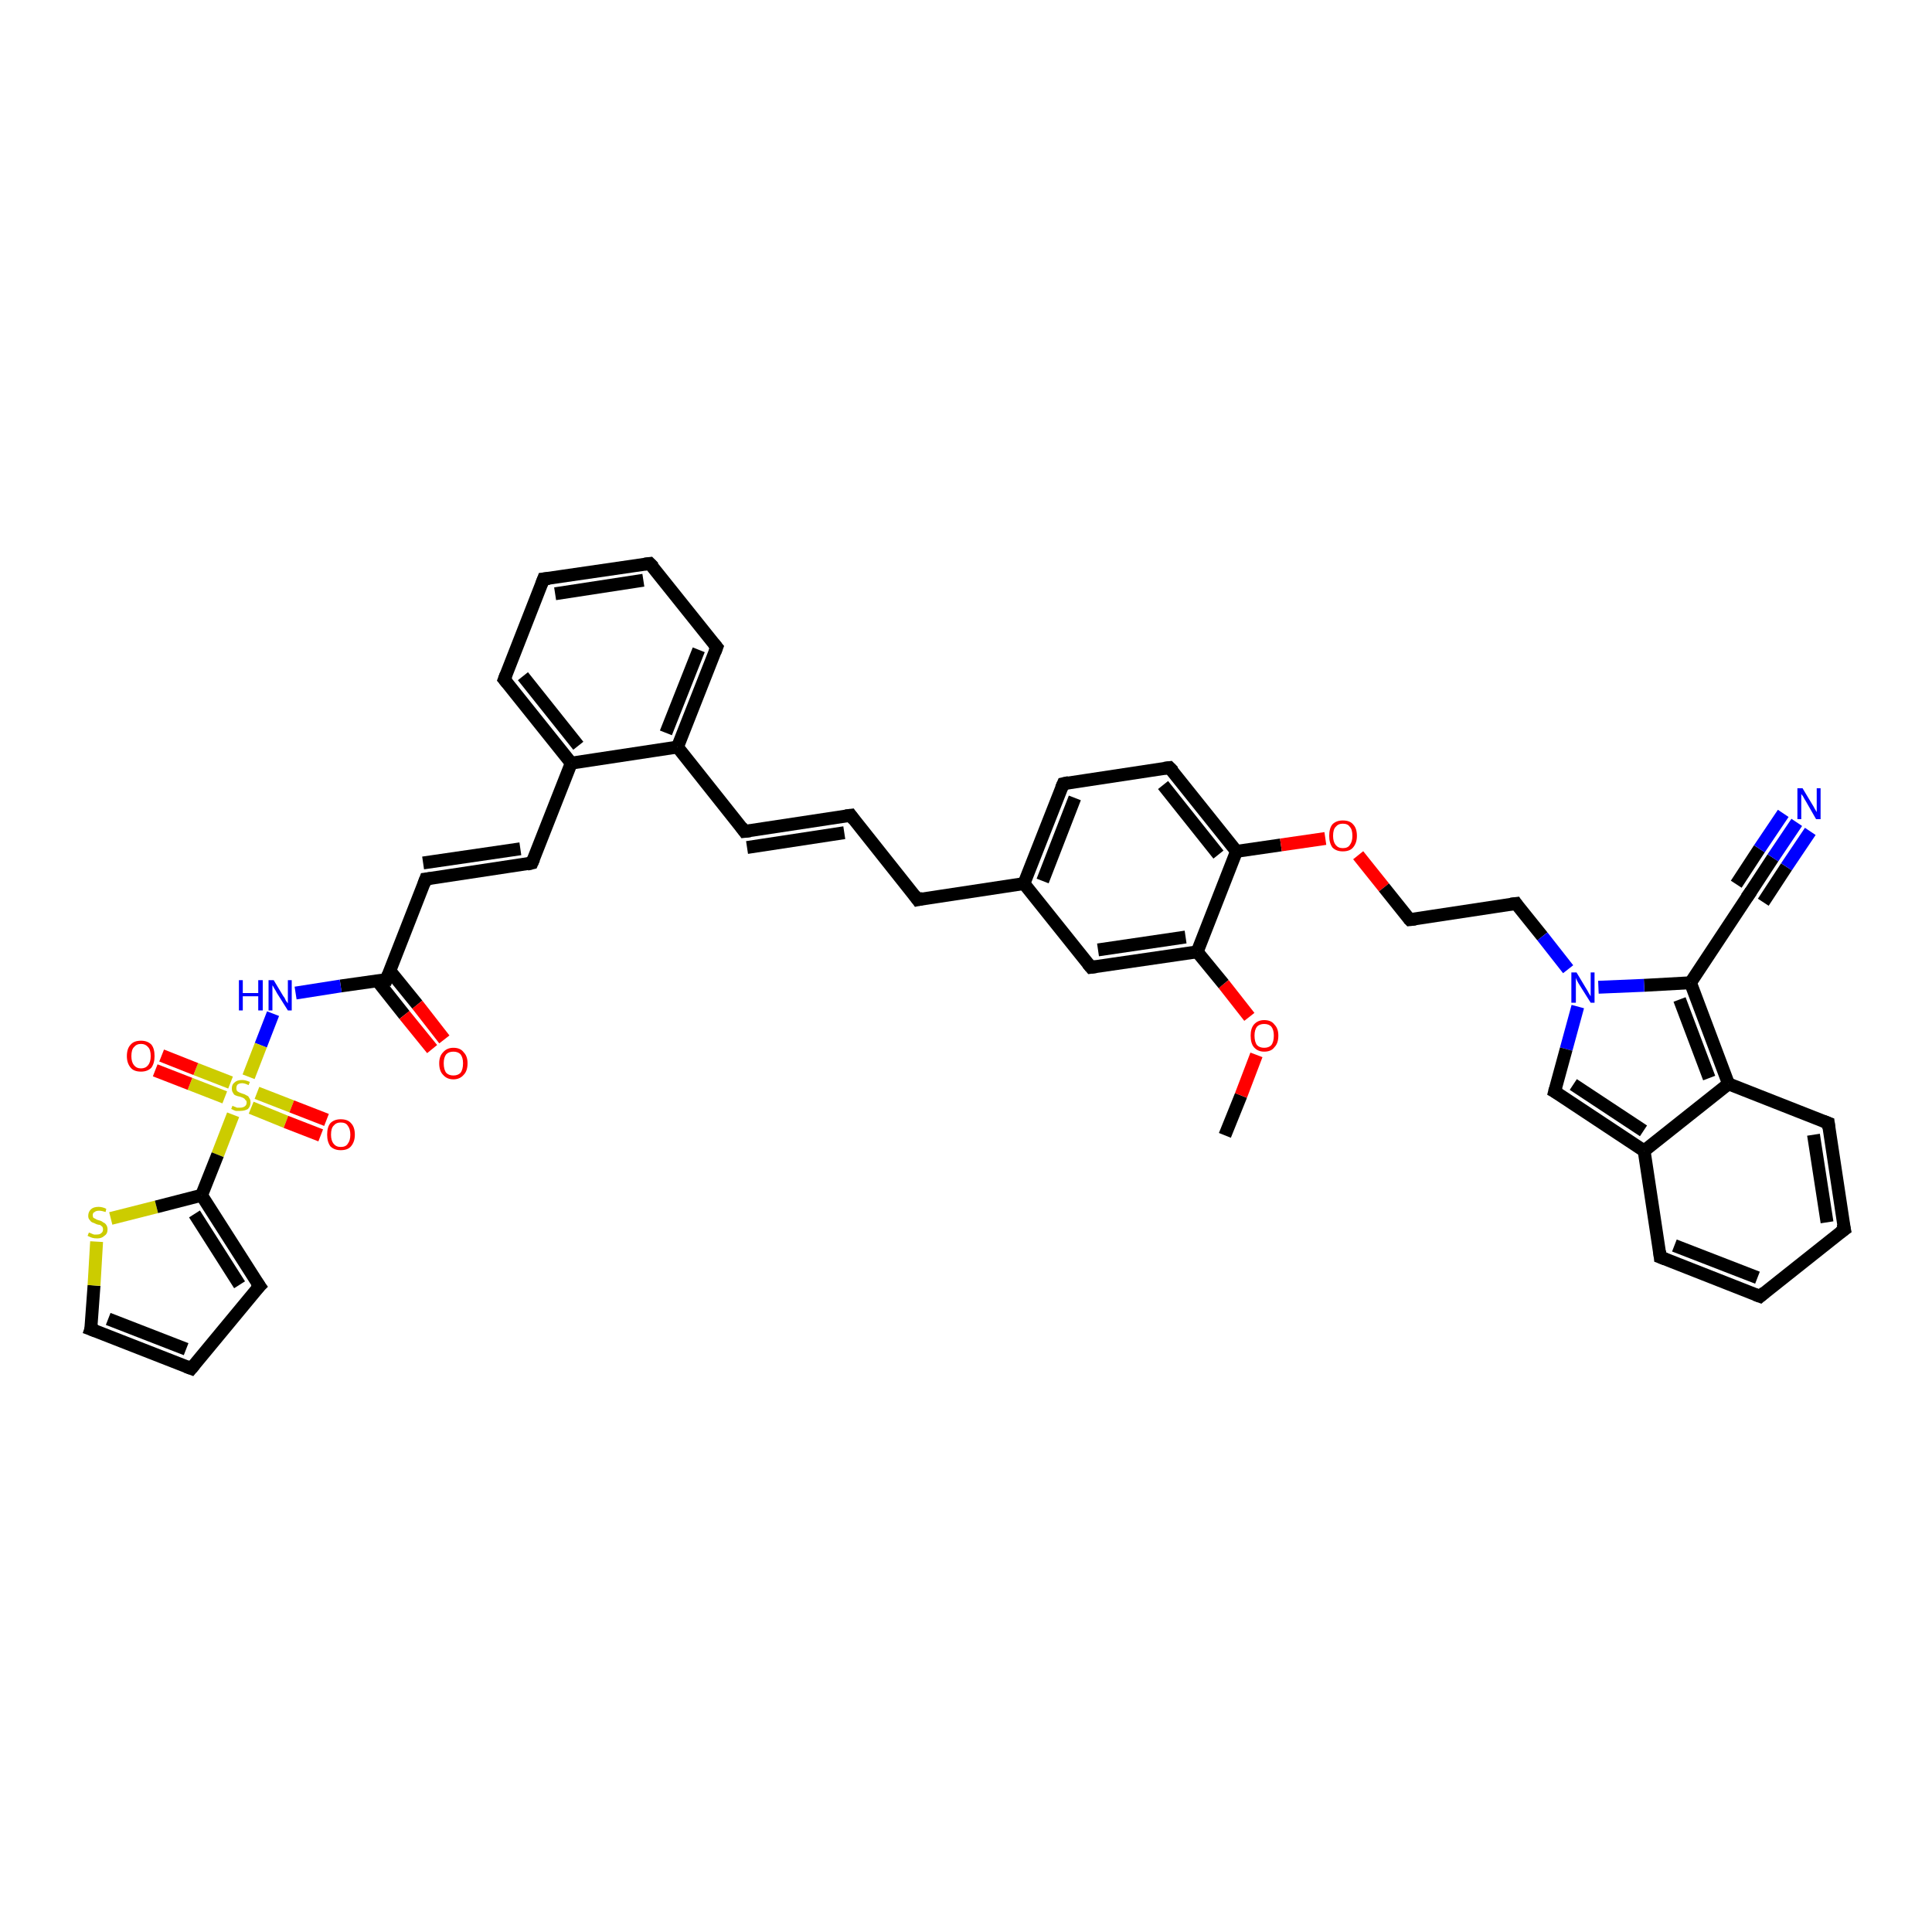 <?xml version='1.0' encoding='iso-8859-1'?>
<svg version='1.1' baseProfile='full'
              xmlns='http://www.w3.org/2000/svg'
                      xmlns:rdkit='http://www.rdkit.org/xml'
                      xmlns:xlink='http://www.w3.org/1999/xlink'
                  xml:space='preserve'
width='300px' height='300px' viewBox='0 0 300 300'>
<!-- END OF HEADER -->
<rect style='opacity:1.0;fill:#FFFFFF;stroke:none' width='300.0' height='300.0' x='0.0' y='0.0'> </rect>
<path class='bond-0 atom-0 atom-1' d='M 190.2,176.3 L 192.7,170.1' style='fill:none;fill-rule:evenodd;stroke:#000000;stroke-width:2.0px;stroke-linecap:butt;stroke-linejoin:miter;stroke-opacity:1' />
<path class='bond-0 atom-0 atom-1' d='M 192.7,170.1 L 195.1,163.8' style='fill:none;fill-rule:evenodd;stroke:#FF0000;stroke-width:2.0px;stroke-linecap:butt;stroke-linejoin:miter;stroke-opacity:1' />
<path class='bond-1 atom-1 atom-2' d='M 194.0,157.9 L 190.0,152.8' style='fill:none;fill-rule:evenodd;stroke:#FF0000;stroke-width:2.0px;stroke-linecap:butt;stroke-linejoin:miter;stroke-opacity:1' />
<path class='bond-1 atom-1 atom-2' d='M 190.0,152.8 L 185.9,147.8' style='fill:none;fill-rule:evenodd;stroke:#000000;stroke-width:2.0px;stroke-linecap:butt;stroke-linejoin:miter;stroke-opacity:1' />
<path class='bond-2 atom-2 atom-3' d='M 185.9,147.8 L 169.4,150.2' style='fill:none;fill-rule:evenodd;stroke:#000000;stroke-width:2.0px;stroke-linecap:butt;stroke-linejoin:miter;stroke-opacity:1' />
<path class='bond-2 atom-2 atom-3' d='M 184.1,145.5 L 170.5,147.5' style='fill:none;fill-rule:evenodd;stroke:#000000;stroke-width:2.0px;stroke-linecap:butt;stroke-linejoin:miter;stroke-opacity:1' />
<path class='bond-3 atom-3 atom-4' d='M 169.4,150.2 L 159.0,137.2' style='fill:none;fill-rule:evenodd;stroke:#000000;stroke-width:2.0px;stroke-linecap:butt;stroke-linejoin:miter;stroke-opacity:1' />
<path class='bond-4 atom-4 atom-5' d='M 159.0,137.2 L 142.5,139.7' style='fill:none;fill-rule:evenodd;stroke:#000000;stroke-width:2.0px;stroke-linecap:butt;stroke-linejoin:miter;stroke-opacity:1' />
<path class='bond-5 atom-5 atom-6' d='M 142.5,139.7 L 132.1,126.6' style='fill:none;fill-rule:evenodd;stroke:#000000;stroke-width:2.0px;stroke-linecap:butt;stroke-linejoin:miter;stroke-opacity:1' />
<path class='bond-6 atom-6 atom-7' d='M 132.1,126.6 L 115.6,129.1' style='fill:none;fill-rule:evenodd;stroke:#000000;stroke-width:2.0px;stroke-linecap:butt;stroke-linejoin:miter;stroke-opacity:1' />
<path class='bond-6 atom-6 atom-7' d='M 131.1,129.3 L 116.0,131.6' style='fill:none;fill-rule:evenodd;stroke:#000000;stroke-width:2.0px;stroke-linecap:butt;stroke-linejoin:miter;stroke-opacity:1' />
<path class='bond-7 atom-7 atom-8' d='M 115.6,129.1 L 105.2,116.0' style='fill:none;fill-rule:evenodd;stroke:#000000;stroke-width:2.0px;stroke-linecap:butt;stroke-linejoin:miter;stroke-opacity:1' />
<path class='bond-8 atom-8 atom-9' d='M 105.2,116.0 L 111.3,100.5' style='fill:none;fill-rule:evenodd;stroke:#000000;stroke-width:2.0px;stroke-linecap:butt;stroke-linejoin:miter;stroke-opacity:1' />
<path class='bond-8 atom-8 atom-9' d='M 103.4,113.8 L 108.5,100.9' style='fill:none;fill-rule:evenodd;stroke:#000000;stroke-width:2.0px;stroke-linecap:butt;stroke-linejoin:miter;stroke-opacity:1' />
<path class='bond-9 atom-9 atom-10' d='M 111.3,100.5 L 100.9,87.5' style='fill:none;fill-rule:evenodd;stroke:#000000;stroke-width:2.0px;stroke-linecap:butt;stroke-linejoin:miter;stroke-opacity:1' />
<path class='bond-10 atom-10 atom-11' d='M 100.9,87.5 L 84.4,89.9' style='fill:none;fill-rule:evenodd;stroke:#000000;stroke-width:2.0px;stroke-linecap:butt;stroke-linejoin:miter;stroke-opacity:1' />
<path class='bond-10 atom-10 atom-11' d='M 99.9,90.1 L 86.2,92.2' style='fill:none;fill-rule:evenodd;stroke:#000000;stroke-width:2.0px;stroke-linecap:butt;stroke-linejoin:miter;stroke-opacity:1' />
<path class='bond-11 atom-11 atom-12' d='M 84.4,89.9 L 78.3,105.5' style='fill:none;fill-rule:evenodd;stroke:#000000;stroke-width:2.0px;stroke-linecap:butt;stroke-linejoin:miter;stroke-opacity:1' />
<path class='bond-12 atom-12 atom-13' d='M 78.3,105.5 L 88.7,118.5' style='fill:none;fill-rule:evenodd;stroke:#000000;stroke-width:2.0px;stroke-linecap:butt;stroke-linejoin:miter;stroke-opacity:1' />
<path class='bond-12 atom-12 atom-13' d='M 81.2,105.0 L 89.8,115.8' style='fill:none;fill-rule:evenodd;stroke:#000000;stroke-width:2.0px;stroke-linecap:butt;stroke-linejoin:miter;stroke-opacity:1' />
<path class='bond-13 atom-13 atom-14' d='M 88.7,118.5 L 82.6,134.0' style='fill:none;fill-rule:evenodd;stroke:#000000;stroke-width:2.0px;stroke-linecap:butt;stroke-linejoin:miter;stroke-opacity:1' />
<path class='bond-14 atom-14 atom-15' d='M 82.6,134.0 L 66.1,136.5' style='fill:none;fill-rule:evenodd;stroke:#000000;stroke-width:2.0px;stroke-linecap:butt;stroke-linejoin:miter;stroke-opacity:1' />
<path class='bond-14 atom-14 atom-15' d='M 80.8,131.8 L 65.7,134.0' style='fill:none;fill-rule:evenodd;stroke:#000000;stroke-width:2.0px;stroke-linecap:butt;stroke-linejoin:miter;stroke-opacity:1' />
<path class='bond-15 atom-15 atom-16' d='M 66.1,136.5 L 60.0,152.1' style='fill:none;fill-rule:evenodd;stroke:#000000;stroke-width:2.0px;stroke-linecap:butt;stroke-linejoin:miter;stroke-opacity:1' />
<path class='bond-16 atom-16 atom-17' d='M 58.6,152.3 L 62.8,157.6' style='fill:none;fill-rule:evenodd;stroke:#000000;stroke-width:2.0px;stroke-linecap:butt;stroke-linejoin:miter;stroke-opacity:1' />
<path class='bond-16 atom-16 atom-17' d='M 62.8,157.6 L 67.1,162.9' style='fill:none;fill-rule:evenodd;stroke:#FF0000;stroke-width:2.0px;stroke-linecap:butt;stroke-linejoin:miter;stroke-opacity:1' />
<path class='bond-16 atom-16 atom-17' d='M 60.5,150.7 L 64.8,156.0' style='fill:none;fill-rule:evenodd;stroke:#000000;stroke-width:2.0px;stroke-linecap:butt;stroke-linejoin:miter;stroke-opacity:1' />
<path class='bond-16 atom-16 atom-17' d='M 64.8,156.0 L 69.0,161.4' style='fill:none;fill-rule:evenodd;stroke:#FF0000;stroke-width:2.0px;stroke-linecap:butt;stroke-linejoin:miter;stroke-opacity:1' />
<path class='bond-17 atom-16 atom-18' d='M 60.0,152.1 L 52.9,153.1' style='fill:none;fill-rule:evenodd;stroke:#000000;stroke-width:2.0px;stroke-linecap:butt;stroke-linejoin:miter;stroke-opacity:1' />
<path class='bond-17 atom-16 atom-18' d='M 52.9,153.1 L 45.9,154.2' style='fill:none;fill-rule:evenodd;stroke:#0000FF;stroke-width:2.0px;stroke-linecap:butt;stroke-linejoin:miter;stroke-opacity:1' />
<path class='bond-18 atom-18 atom-19' d='M 42.4,157.4 L 40.5,162.3' style='fill:none;fill-rule:evenodd;stroke:#0000FF;stroke-width:2.0px;stroke-linecap:butt;stroke-linejoin:miter;stroke-opacity:1' />
<path class='bond-18 atom-18 atom-19' d='M 40.5,162.3 L 38.6,167.2' style='fill:none;fill-rule:evenodd;stroke:#CCCC00;stroke-width:2.0px;stroke-linecap:butt;stroke-linejoin:miter;stroke-opacity:1' />
<path class='bond-19 atom-19 atom-20' d='M 39.0,172.0 L 44.4,174.2' style='fill:none;fill-rule:evenodd;stroke:#CCCC00;stroke-width:2.0px;stroke-linecap:butt;stroke-linejoin:miter;stroke-opacity:1' />
<path class='bond-19 atom-19 atom-20' d='M 44.4,174.2 L 49.8,176.3' style='fill:none;fill-rule:evenodd;stroke:#FF0000;stroke-width:2.0px;stroke-linecap:butt;stroke-linejoin:miter;stroke-opacity:1' />
<path class='bond-19 atom-19 atom-20' d='M 39.9,169.7 L 45.3,171.8' style='fill:none;fill-rule:evenodd;stroke:#CCCC00;stroke-width:2.0px;stroke-linecap:butt;stroke-linejoin:miter;stroke-opacity:1' />
<path class='bond-19 atom-19 atom-20' d='M 45.3,171.8 L 50.7,173.9' style='fill:none;fill-rule:evenodd;stroke:#FF0000;stroke-width:2.0px;stroke-linecap:butt;stroke-linejoin:miter;stroke-opacity:1' />
<path class='bond-20 atom-19 atom-21' d='M 35.8,168.1 L 30.4,166.0' style='fill:none;fill-rule:evenodd;stroke:#CCCC00;stroke-width:2.0px;stroke-linecap:butt;stroke-linejoin:miter;stroke-opacity:1' />
<path class='bond-20 atom-19 atom-21' d='M 30.4,166.0 L 25.1,163.9' style='fill:none;fill-rule:evenodd;stroke:#FF0000;stroke-width:2.0px;stroke-linecap:butt;stroke-linejoin:miter;stroke-opacity:1' />
<path class='bond-20 atom-19 atom-21' d='M 34.9,170.4 L 29.5,168.3' style='fill:none;fill-rule:evenodd;stroke:#CCCC00;stroke-width:2.0px;stroke-linecap:butt;stroke-linejoin:miter;stroke-opacity:1' />
<path class='bond-20 atom-19 atom-21' d='M 29.5,168.3 L 24.1,166.2' style='fill:none;fill-rule:evenodd;stroke:#FF0000;stroke-width:2.0px;stroke-linecap:butt;stroke-linejoin:miter;stroke-opacity:1' />
<path class='bond-21 atom-19 atom-22' d='M 36.2,173.1 L 33.8,179.3' style='fill:none;fill-rule:evenodd;stroke:#CCCC00;stroke-width:2.0px;stroke-linecap:butt;stroke-linejoin:miter;stroke-opacity:1' />
<path class='bond-21 atom-19 atom-22' d='M 33.8,179.3 L 31.3,185.6' style='fill:none;fill-rule:evenodd;stroke:#000000;stroke-width:2.0px;stroke-linecap:butt;stroke-linejoin:miter;stroke-opacity:1' />
<path class='bond-22 atom-22 atom-23' d='M 31.3,185.6 L 40.3,199.7' style='fill:none;fill-rule:evenodd;stroke:#000000;stroke-width:2.0px;stroke-linecap:butt;stroke-linejoin:miter;stroke-opacity:1' />
<path class='bond-22 atom-22 atom-23' d='M 30.2,188.5 L 37.2,199.5' style='fill:none;fill-rule:evenodd;stroke:#000000;stroke-width:2.0px;stroke-linecap:butt;stroke-linejoin:miter;stroke-opacity:1' />
<path class='bond-23 atom-23 atom-24' d='M 40.3,199.7 L 29.7,212.5' style='fill:none;fill-rule:evenodd;stroke:#000000;stroke-width:2.0px;stroke-linecap:butt;stroke-linejoin:miter;stroke-opacity:1' />
<path class='bond-24 atom-24 atom-25' d='M 29.7,212.5 L 14.1,206.4' style='fill:none;fill-rule:evenodd;stroke:#000000;stroke-width:2.0px;stroke-linecap:butt;stroke-linejoin:miter;stroke-opacity:1' />
<path class='bond-24 atom-24 atom-25' d='M 28.9,209.5 L 16.8,204.8' style='fill:none;fill-rule:evenodd;stroke:#000000;stroke-width:2.0px;stroke-linecap:butt;stroke-linejoin:miter;stroke-opacity:1' />
<path class='bond-25 atom-25 atom-26' d='M 14.1,206.4 L 14.6,199.6' style='fill:none;fill-rule:evenodd;stroke:#000000;stroke-width:2.0px;stroke-linecap:butt;stroke-linejoin:miter;stroke-opacity:1' />
<path class='bond-25 atom-25 atom-26' d='M 14.6,199.6 L 15.0,192.8' style='fill:none;fill-rule:evenodd;stroke:#CCCC00;stroke-width:2.0px;stroke-linecap:butt;stroke-linejoin:miter;stroke-opacity:1' />
<path class='bond-26 atom-4 atom-27' d='M 159.0,137.2 L 165.1,121.7' style='fill:none;fill-rule:evenodd;stroke:#000000;stroke-width:2.0px;stroke-linecap:butt;stroke-linejoin:miter;stroke-opacity:1' />
<path class='bond-26 atom-4 atom-27' d='M 161.9,136.8 L 166.9,123.9' style='fill:none;fill-rule:evenodd;stroke:#000000;stroke-width:2.0px;stroke-linecap:butt;stroke-linejoin:miter;stroke-opacity:1' />
<path class='bond-27 atom-27 atom-28' d='M 165.1,121.7 L 181.6,119.2' style='fill:none;fill-rule:evenodd;stroke:#000000;stroke-width:2.0px;stroke-linecap:butt;stroke-linejoin:miter;stroke-opacity:1' />
<path class='bond-28 atom-28 atom-29' d='M 181.6,119.2 L 192.0,132.2' style='fill:none;fill-rule:evenodd;stroke:#000000;stroke-width:2.0px;stroke-linecap:butt;stroke-linejoin:miter;stroke-opacity:1' />
<path class='bond-28 atom-28 atom-29' d='M 180.6,121.9 L 189.2,132.7' style='fill:none;fill-rule:evenodd;stroke:#000000;stroke-width:2.0px;stroke-linecap:butt;stroke-linejoin:miter;stroke-opacity:1' />
<path class='bond-29 atom-29 atom-30' d='M 192.0,132.2 L 198.9,131.2' style='fill:none;fill-rule:evenodd;stroke:#000000;stroke-width:2.0px;stroke-linecap:butt;stroke-linejoin:miter;stroke-opacity:1' />
<path class='bond-29 atom-29 atom-30' d='M 198.9,131.2 L 205.8,130.2' style='fill:none;fill-rule:evenodd;stroke:#FF0000;stroke-width:2.0px;stroke-linecap:butt;stroke-linejoin:miter;stroke-opacity:1' />
<path class='bond-30 atom-30 atom-31' d='M 210.9,132.8 L 214.9,137.8' style='fill:none;fill-rule:evenodd;stroke:#FF0000;stroke-width:2.0px;stroke-linecap:butt;stroke-linejoin:miter;stroke-opacity:1' />
<path class='bond-30 atom-30 atom-31' d='M 214.9,137.8 L 218.9,142.8' style='fill:none;fill-rule:evenodd;stroke:#000000;stroke-width:2.0px;stroke-linecap:butt;stroke-linejoin:miter;stroke-opacity:1' />
<path class='bond-31 atom-31 atom-32' d='M 218.9,142.8 L 235.4,140.3' style='fill:none;fill-rule:evenodd;stroke:#000000;stroke-width:2.0px;stroke-linecap:butt;stroke-linejoin:miter;stroke-opacity:1' />
<path class='bond-32 atom-32 atom-33' d='M 235.4,140.3 L 239.5,145.4' style='fill:none;fill-rule:evenodd;stroke:#000000;stroke-width:2.0px;stroke-linecap:butt;stroke-linejoin:miter;stroke-opacity:1' />
<path class='bond-32 atom-32 atom-33' d='M 239.5,145.4 L 243.5,150.5' style='fill:none;fill-rule:evenodd;stroke:#0000FF;stroke-width:2.0px;stroke-linecap:butt;stroke-linejoin:miter;stroke-opacity:1' />
<path class='bond-33 atom-33 atom-34' d='M 245.0,156.3 L 243.2,162.9' style='fill:none;fill-rule:evenodd;stroke:#0000FF;stroke-width:2.0px;stroke-linecap:butt;stroke-linejoin:miter;stroke-opacity:1' />
<path class='bond-33 atom-33 atom-34' d='M 243.2,162.9 L 241.4,169.5' style='fill:none;fill-rule:evenodd;stroke:#000000;stroke-width:2.0px;stroke-linecap:butt;stroke-linejoin:miter;stroke-opacity:1' />
<path class='bond-34 atom-34 atom-35' d='M 241.4,169.5 L 255.3,178.7' style='fill:none;fill-rule:evenodd;stroke:#000000;stroke-width:2.0px;stroke-linecap:butt;stroke-linejoin:miter;stroke-opacity:1' />
<path class='bond-34 atom-34 atom-35' d='M 244.3,168.4 L 255.2,175.6' style='fill:none;fill-rule:evenodd;stroke:#000000;stroke-width:2.0px;stroke-linecap:butt;stroke-linejoin:miter;stroke-opacity:1' />
<path class='bond-35 atom-35 atom-36' d='M 255.3,178.7 L 257.8,195.2' style='fill:none;fill-rule:evenodd;stroke:#000000;stroke-width:2.0px;stroke-linecap:butt;stroke-linejoin:miter;stroke-opacity:1' />
<path class='bond-36 atom-36 atom-37' d='M 257.8,195.2 L 273.3,201.3' style='fill:none;fill-rule:evenodd;stroke:#000000;stroke-width:2.0px;stroke-linecap:butt;stroke-linejoin:miter;stroke-opacity:1' />
<path class='bond-36 atom-36 atom-37' d='M 260.0,193.4 L 272.9,198.4' style='fill:none;fill-rule:evenodd;stroke:#000000;stroke-width:2.0px;stroke-linecap:butt;stroke-linejoin:miter;stroke-opacity:1' />
<path class='bond-37 atom-37 atom-38' d='M 273.3,201.3 L 286.4,190.9' style='fill:none;fill-rule:evenodd;stroke:#000000;stroke-width:2.0px;stroke-linecap:butt;stroke-linejoin:miter;stroke-opacity:1' />
<path class='bond-38 atom-38 atom-39' d='M 286.4,190.9 L 283.9,174.4' style='fill:none;fill-rule:evenodd;stroke:#000000;stroke-width:2.0px;stroke-linecap:butt;stroke-linejoin:miter;stroke-opacity:1' />
<path class='bond-38 atom-38 atom-39' d='M 283.7,189.8 L 281.6,176.2' style='fill:none;fill-rule:evenodd;stroke:#000000;stroke-width:2.0px;stroke-linecap:butt;stroke-linejoin:miter;stroke-opacity:1' />
<path class='bond-39 atom-39 atom-40' d='M 283.9,174.4 L 268.4,168.3' style='fill:none;fill-rule:evenodd;stroke:#000000;stroke-width:2.0px;stroke-linecap:butt;stroke-linejoin:miter;stroke-opacity:1' />
<path class='bond-40 atom-40 atom-41' d='M 268.4,168.3 L 262.5,152.6' style='fill:none;fill-rule:evenodd;stroke:#000000;stroke-width:2.0px;stroke-linecap:butt;stroke-linejoin:miter;stroke-opacity:1' />
<path class='bond-40 atom-40 atom-41' d='M 265.4,167.4 L 260.8,155.2' style='fill:none;fill-rule:evenodd;stroke:#000000;stroke-width:2.0px;stroke-linecap:butt;stroke-linejoin:miter;stroke-opacity:1' />
<path class='bond-41 atom-41 atom-42' d='M 262.5,152.6 L 271.7,138.7' style='fill:none;fill-rule:evenodd;stroke:#000000;stroke-width:2.0px;stroke-linecap:butt;stroke-linejoin:miter;stroke-opacity:1' />
<path class='bond-42 atom-42 atom-43' d='M 271.7,138.7 L 275.3,133.2' style='fill:none;fill-rule:evenodd;stroke:#000000;stroke-width:2.0px;stroke-linecap:butt;stroke-linejoin:miter;stroke-opacity:1' />
<path class='bond-42 atom-42 atom-43' d='M 275.3,133.2 L 279.0,127.7' style='fill:none;fill-rule:evenodd;stroke:#0000FF;stroke-width:2.0px;stroke-linecap:butt;stroke-linejoin:miter;stroke-opacity:1' />
<path class='bond-42 atom-42 atom-43' d='M 269.6,137.3 L 273.2,131.8' style='fill:none;fill-rule:evenodd;stroke:#000000;stroke-width:2.0px;stroke-linecap:butt;stroke-linejoin:miter;stroke-opacity:1' />
<path class='bond-42 atom-42 atom-43' d='M 273.2,131.8 L 276.9,126.3' style='fill:none;fill-rule:evenodd;stroke:#0000FF;stroke-width:2.0px;stroke-linecap:butt;stroke-linejoin:miter;stroke-opacity:1' />
<path class='bond-42 atom-42 atom-43' d='M 273.8,140.1 L 277.4,134.6' style='fill:none;fill-rule:evenodd;stroke:#000000;stroke-width:2.0px;stroke-linecap:butt;stroke-linejoin:miter;stroke-opacity:1' />
<path class='bond-42 atom-42 atom-43' d='M 277.4,134.6 L 281.1,129.1' style='fill:none;fill-rule:evenodd;stroke:#0000FF;stroke-width:2.0px;stroke-linecap:butt;stroke-linejoin:miter;stroke-opacity:1' />
<path class='bond-43 atom-29 atom-2' d='M 192.0,132.2 L 185.9,147.8' style='fill:none;fill-rule:evenodd;stroke:#000000;stroke-width:2.0px;stroke-linecap:butt;stroke-linejoin:miter;stroke-opacity:1' />
<path class='bond-44 atom-41 atom-33' d='M 262.5,152.6 L 255.3,153.0' style='fill:none;fill-rule:evenodd;stroke:#000000;stroke-width:2.0px;stroke-linecap:butt;stroke-linejoin:miter;stroke-opacity:1' />
<path class='bond-44 atom-41 atom-33' d='M 255.3,153.0 L 248.2,153.3' style='fill:none;fill-rule:evenodd;stroke:#0000FF;stroke-width:2.0px;stroke-linecap:butt;stroke-linejoin:miter;stroke-opacity:1' />
<path class='bond-45 atom-13 atom-8' d='M 88.7,118.5 L 105.2,116.0' style='fill:none;fill-rule:evenodd;stroke:#000000;stroke-width:2.0px;stroke-linecap:butt;stroke-linejoin:miter;stroke-opacity:1' />
<path class='bond-46 atom-26 atom-22' d='M 17.2,189.2 L 24.3,187.4' style='fill:none;fill-rule:evenodd;stroke:#CCCC00;stroke-width:2.0px;stroke-linecap:butt;stroke-linejoin:miter;stroke-opacity:1' />
<path class='bond-46 atom-26 atom-22' d='M 24.3,187.4 L 31.3,185.6' style='fill:none;fill-rule:evenodd;stroke:#000000;stroke-width:2.0px;stroke-linecap:butt;stroke-linejoin:miter;stroke-opacity:1' />
<path class='bond-47 atom-40 atom-35' d='M 268.4,168.3 L 255.3,178.7' style='fill:none;fill-rule:evenodd;stroke:#000000;stroke-width:2.0px;stroke-linecap:butt;stroke-linejoin:miter;stroke-opacity:1' />
<path d='M 170.2,150.1 L 169.4,150.2 L 168.9,149.6' style='fill:none;stroke:#000000;stroke-width:2.0px;stroke-linecap:butt;stroke-linejoin:miter;stroke-opacity:1;' />
<path d='M 143.4,139.5 L 142.5,139.7 L 142.0,139.0' style='fill:none;stroke:#000000;stroke-width:2.0px;stroke-linecap:butt;stroke-linejoin:miter;stroke-opacity:1;' />
<path d='M 132.6,127.3 L 132.1,126.6 L 131.3,126.7' style='fill:none;stroke:#000000;stroke-width:2.0px;stroke-linecap:butt;stroke-linejoin:miter;stroke-opacity:1;' />
<path d='M 116.5,129.0 L 115.6,129.1 L 115.1,128.4' style='fill:none;stroke:#000000;stroke-width:2.0px;stroke-linecap:butt;stroke-linejoin:miter;stroke-opacity:1;' />
<path d='M 111.0,101.3 L 111.3,100.5 L 110.8,99.9' style='fill:none;stroke:#000000;stroke-width:2.0px;stroke-linecap:butt;stroke-linejoin:miter;stroke-opacity:1;' />
<path d='M 101.5,88.1 L 100.9,87.5 L 100.1,87.6' style='fill:none;stroke:#000000;stroke-width:2.0px;stroke-linecap:butt;stroke-linejoin:miter;stroke-opacity:1;' />
<path d='M 85.3,89.8 L 84.4,89.9 L 84.1,90.7' style='fill:none;stroke:#000000;stroke-width:2.0px;stroke-linecap:butt;stroke-linejoin:miter;stroke-opacity:1;' />
<path d='M 78.6,104.7 L 78.3,105.5 L 78.8,106.1' style='fill:none;stroke:#000000;stroke-width:2.0px;stroke-linecap:butt;stroke-linejoin:miter;stroke-opacity:1;' />
<path d='M 82.9,133.3 L 82.6,134.0 L 81.8,134.2' style='fill:none;stroke:#000000;stroke-width:2.0px;stroke-linecap:butt;stroke-linejoin:miter;stroke-opacity:1;' />
<path d='M 66.9,136.4 L 66.1,136.5 L 65.8,137.3' style='fill:none;stroke:#000000;stroke-width:2.0px;stroke-linecap:butt;stroke-linejoin:miter;stroke-opacity:1;' />
<path d='M 60.3,151.3 L 60.0,152.1 L 59.7,152.1' style='fill:none;stroke:#000000;stroke-width:2.0px;stroke-linecap:butt;stroke-linejoin:miter;stroke-opacity:1;' />
<path d='M 39.8,199.0 L 40.3,199.7 L 39.7,200.3' style='fill:none;stroke:#000000;stroke-width:2.0px;stroke-linecap:butt;stroke-linejoin:miter;stroke-opacity:1;' />
<path d='M 30.2,211.9 L 29.7,212.5 L 28.9,212.2' style='fill:none;stroke:#000000;stroke-width:2.0px;stroke-linecap:butt;stroke-linejoin:miter;stroke-opacity:1;' />
<path d='M 14.9,206.7 L 14.1,206.4 L 14.2,206.1' style='fill:none;stroke:#000000;stroke-width:2.0px;stroke-linecap:butt;stroke-linejoin:miter;stroke-opacity:1;' />
<path d='M 164.8,122.4 L 165.1,121.7 L 166.0,121.5' style='fill:none;stroke:#000000;stroke-width:2.0px;stroke-linecap:butt;stroke-linejoin:miter;stroke-opacity:1;' />
<path d='M 180.8,119.3 L 181.6,119.2 L 182.2,119.8' style='fill:none;stroke:#000000;stroke-width:2.0px;stroke-linecap:butt;stroke-linejoin:miter;stroke-opacity:1;' />
<path d='M 218.7,142.6 L 218.9,142.8 L 219.8,142.7' style='fill:none;stroke:#000000;stroke-width:2.0px;stroke-linecap:butt;stroke-linejoin:miter;stroke-opacity:1;' />
<path d='M 234.6,140.4 L 235.4,140.3 L 235.6,140.6' style='fill:none;stroke:#000000;stroke-width:2.0px;stroke-linecap:butt;stroke-linejoin:miter;stroke-opacity:1;' />
<path d='M 241.5,169.1 L 241.4,169.5 L 242.1,169.9' style='fill:none;stroke:#000000;stroke-width:2.0px;stroke-linecap:butt;stroke-linejoin:miter;stroke-opacity:1;' />
<path d='M 257.7,194.3 L 257.8,195.2 L 258.6,195.5' style='fill:none;stroke:#000000;stroke-width:2.0px;stroke-linecap:butt;stroke-linejoin:miter;stroke-opacity:1;' />
<path d='M 272.5,201.0 L 273.3,201.3 L 274.0,200.7' style='fill:none;stroke:#000000;stroke-width:2.0px;stroke-linecap:butt;stroke-linejoin:miter;stroke-opacity:1;' />
<path d='M 285.7,191.4 L 286.4,190.9 L 286.2,190.0' style='fill:none;stroke:#000000;stroke-width:2.0px;stroke-linecap:butt;stroke-linejoin:miter;stroke-opacity:1;' />
<path d='M 284.0,175.2 L 283.9,174.4 L 283.1,174.1' style='fill:none;stroke:#000000;stroke-width:2.0px;stroke-linecap:butt;stroke-linejoin:miter;stroke-opacity:1;' />
<path d='M 271.2,139.4 L 271.7,138.7 L 271.9,138.4' style='fill:none;stroke:#000000;stroke-width:2.0px;stroke-linecap:butt;stroke-linejoin:miter;stroke-opacity:1;' />
<path class='atom-1' d='M 194.2 160.8
Q 194.2 159.7, 194.7 159.1
Q 195.3 158.4, 196.3 158.4
Q 197.4 158.4, 197.9 159.1
Q 198.5 159.7, 198.5 160.8
Q 198.5 162.0, 197.9 162.6
Q 197.4 163.3, 196.3 163.3
Q 195.3 163.3, 194.7 162.6
Q 194.2 162.0, 194.2 160.8
M 196.3 162.7
Q 197.0 162.7, 197.4 162.3
Q 197.8 161.8, 197.8 160.8
Q 197.8 159.9, 197.4 159.4
Q 197.0 159.0, 196.3 159.0
Q 195.6 159.0, 195.2 159.4
Q 194.8 159.9, 194.8 160.8
Q 194.8 161.8, 195.2 162.3
Q 195.6 162.7, 196.3 162.7
' fill='#FF0000'/>
<path class='atom-17' d='M 68.2 165.1
Q 68.2 164.0, 68.8 163.4
Q 69.4 162.7, 70.4 162.7
Q 71.5 162.7, 72.0 163.4
Q 72.6 164.0, 72.6 165.1
Q 72.6 166.3, 72.0 166.9
Q 71.4 167.6, 70.4 167.6
Q 69.4 167.6, 68.8 166.9
Q 68.2 166.3, 68.2 165.1
M 70.4 167.0
Q 71.1 167.0, 71.5 166.6
Q 71.9 166.1, 71.9 165.1
Q 71.9 164.2, 71.5 163.7
Q 71.1 163.3, 70.4 163.3
Q 69.7 163.3, 69.3 163.7
Q 68.9 164.2, 68.9 165.1
Q 68.9 166.1, 69.3 166.6
Q 69.7 167.0, 70.4 167.0
' fill='#FF0000'/>
<path class='atom-18' d='M 37.1 152.2
L 37.7 152.2
L 37.7 154.2
L 40.1 154.2
L 40.1 152.2
L 40.8 152.2
L 40.8 156.9
L 40.1 156.9
L 40.1 154.7
L 37.7 154.7
L 37.7 156.9
L 37.1 156.9
L 37.1 152.2
' fill='#0000FF'/>
<path class='atom-18' d='M 42.5 152.2
L 44.0 154.7
Q 44.2 154.9, 44.4 155.4
Q 44.7 155.8, 44.7 155.8
L 44.7 152.2
L 45.3 152.2
L 45.3 156.9
L 44.7 156.9
L 43.0 154.2
Q 42.8 153.8, 42.6 153.5
Q 42.4 153.1, 42.3 153.0
L 42.3 156.9
L 41.7 156.9
L 41.7 152.2
L 42.5 152.2
' fill='#0000FF'/>
<path class='atom-19' d='M 36.1 171.7
Q 36.1 171.7, 36.3 171.8
Q 36.6 171.9, 36.8 172.0
Q 37.1 172.0, 37.3 172.0
Q 37.7 172.0, 38.0 171.8
Q 38.3 171.6, 38.3 171.2
Q 38.3 170.9, 38.1 170.8
Q 38.0 170.6, 37.8 170.5
Q 37.6 170.4, 37.3 170.3
Q 36.8 170.2, 36.6 170.1
Q 36.3 170.0, 36.2 169.7
Q 36.0 169.5, 36.0 169.0
Q 36.0 168.4, 36.4 168.1
Q 36.8 167.7, 37.6 167.7
Q 38.1 167.7, 38.8 168.0
L 38.6 168.5
Q 38.0 168.2, 37.6 168.2
Q 37.2 168.2, 36.9 168.4
Q 36.7 168.6, 36.7 169.0
Q 36.7 169.2, 36.8 169.4
Q 36.9 169.5, 37.1 169.6
Q 37.3 169.7, 37.6 169.8
Q 38.0 169.9, 38.3 170.1
Q 38.6 170.2, 38.7 170.5
Q 38.9 170.7, 38.9 171.2
Q 38.9 171.8, 38.5 172.2
Q 38.0 172.5, 37.3 172.5
Q 36.9 172.5, 36.6 172.5
Q 36.3 172.4, 35.9 172.2
L 36.1 171.7
' fill='#CCCC00'/>
<path class='atom-20' d='M 50.8 176.2
Q 50.8 175.0, 51.3 174.4
Q 51.9 173.8, 52.9 173.8
Q 54.0 173.8, 54.5 174.4
Q 55.1 175.0, 55.1 176.2
Q 55.1 177.3, 54.5 178.0
Q 54.0 178.6, 52.9 178.6
Q 51.9 178.6, 51.3 178.0
Q 50.8 177.3, 50.8 176.2
M 52.9 178.1
Q 53.7 178.1, 54.0 177.6
Q 54.4 177.1, 54.4 176.2
Q 54.4 175.3, 54.0 174.8
Q 53.7 174.3, 52.9 174.3
Q 52.2 174.3, 51.8 174.8
Q 51.4 175.2, 51.4 176.2
Q 51.4 177.1, 51.8 177.6
Q 52.2 178.1, 52.9 178.1
' fill='#FF0000'/>
<path class='atom-21' d='M 19.7 164.0
Q 19.7 162.8, 20.3 162.2
Q 20.8 161.6, 21.9 161.6
Q 22.9 161.6, 23.5 162.2
Q 24.0 162.8, 24.0 164.0
Q 24.0 165.1, 23.5 165.8
Q 22.9 166.4, 21.9 166.4
Q 20.8 166.4, 20.3 165.8
Q 19.7 165.1, 19.7 164.0
M 21.9 165.9
Q 22.6 165.9, 23.0 165.4
Q 23.4 164.9, 23.4 164.0
Q 23.4 163.0, 23.0 162.6
Q 22.6 162.1, 21.9 162.1
Q 21.2 162.1, 20.8 162.6
Q 20.4 163.0, 20.4 164.0
Q 20.4 164.9, 20.8 165.4
Q 21.2 165.9, 21.9 165.9
' fill='#FF0000'/>
<path class='atom-26' d='M 13.8 191.4
Q 13.9 191.4, 14.1 191.5
Q 14.3 191.6, 14.6 191.7
Q 14.8 191.7, 15.0 191.7
Q 15.5 191.7, 15.7 191.5
Q 16.0 191.3, 16.0 190.9
Q 16.0 190.7, 15.9 190.5
Q 15.7 190.3, 15.5 190.2
Q 15.3 190.2, 15.0 190.1
Q 14.6 189.9, 14.3 189.8
Q 14.1 189.7, 13.9 189.4
Q 13.7 189.2, 13.7 188.8
Q 13.7 188.2, 14.1 187.8
Q 14.5 187.4, 15.3 187.4
Q 15.9 187.4, 16.5 187.7
L 16.4 188.2
Q 15.8 188.0, 15.4 188.0
Q 14.9 188.0, 14.7 188.2
Q 14.4 188.3, 14.4 188.7
Q 14.4 188.9, 14.5 189.1
Q 14.7 189.2, 14.9 189.3
Q 15.0 189.4, 15.4 189.5
Q 15.8 189.6, 16.0 189.8
Q 16.3 189.9, 16.5 190.2
Q 16.7 190.5, 16.7 190.9
Q 16.7 191.6, 16.2 191.9
Q 15.8 192.3, 15.1 192.3
Q 14.6 192.3, 14.3 192.2
Q 14.0 192.1, 13.6 191.9
L 13.8 191.4
' fill='#CCCC00'/>
<path class='atom-30' d='M 206.4 129.8
Q 206.4 128.6, 206.9 128.0
Q 207.5 127.4, 208.5 127.4
Q 209.6 127.4, 210.1 128.0
Q 210.7 128.6, 210.7 129.8
Q 210.7 130.9, 210.1 131.6
Q 209.6 132.2, 208.5 132.2
Q 207.5 132.2, 206.9 131.6
Q 206.4 130.9, 206.4 129.8
M 208.5 131.7
Q 209.3 131.7, 209.6 131.2
Q 210.0 130.7, 210.0 129.8
Q 210.0 128.8, 209.6 128.4
Q 209.3 127.9, 208.5 127.9
Q 207.8 127.9, 207.4 128.4
Q 207.0 128.8, 207.0 129.8
Q 207.0 130.7, 207.4 131.2
Q 207.8 131.7, 208.5 131.7
' fill='#FF0000'/>
<path class='atom-33' d='M 244.8 151.0
L 246.3 153.5
Q 246.5 153.8, 246.7 154.2
Q 247.0 154.7, 247.0 154.7
L 247.0 151.0
L 247.6 151.0
L 247.6 155.7
L 247.0 155.7
L 245.3 153.0
Q 245.1 152.7, 244.9 152.3
Q 244.7 151.9, 244.7 151.8
L 244.7 155.7
L 244.0 155.7
L 244.0 151.0
L 244.8 151.0
' fill='#0000FF'/>
<path class='atom-43' d='M 279.9 122.4
L 281.4 124.9
Q 281.6 125.2, 281.8 125.6
Q 282.1 126.1, 282.1 126.1
L 282.1 122.4
L 282.7 122.4
L 282.7 127.2
L 282.0 127.2
L 280.4 124.4
Q 280.2 124.1, 280.0 123.7
Q 279.8 123.4, 279.7 123.3
L 279.7 127.2
L 279.1 127.2
L 279.1 122.4
L 279.9 122.4
' fill='#0000FF'/>
</svg>

